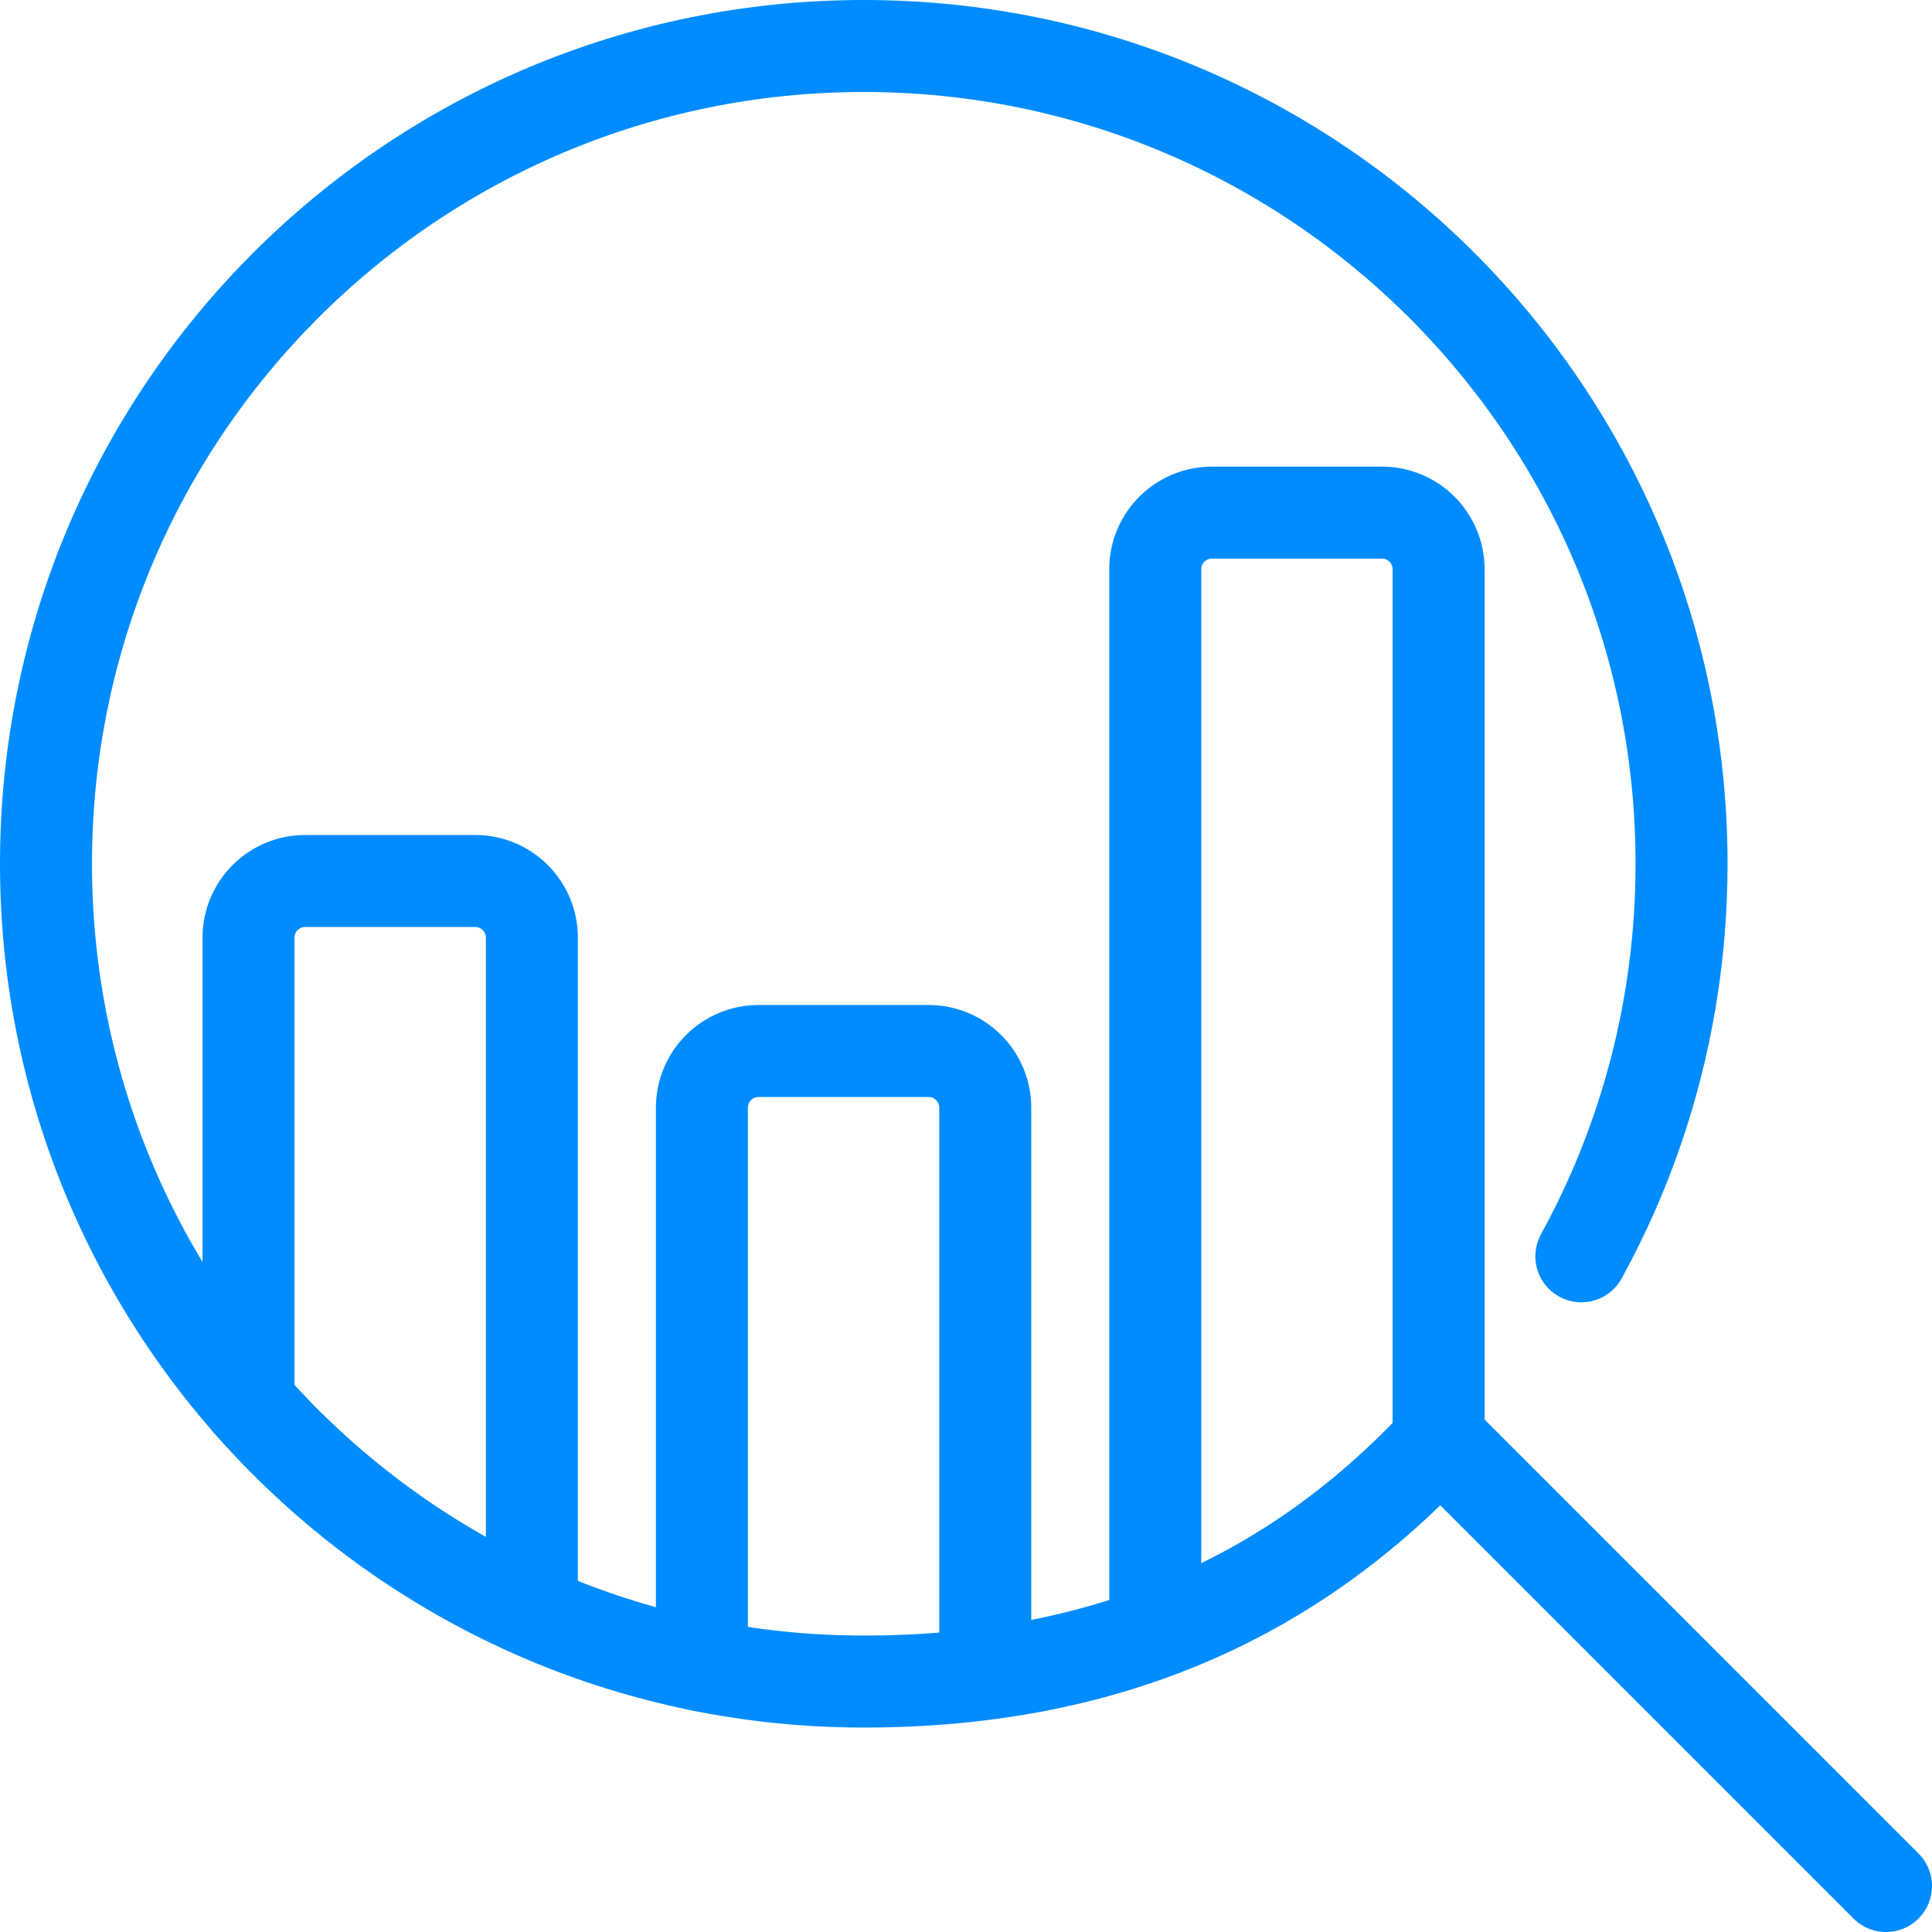 <?xml version="1.0" encoding="UTF-8"?>
<svg width="63px" height="63px" viewBox="0 0 63 63" version="1.1" xmlns="http://www.w3.org/2000/svg" xmlns:xlink="http://www.w3.org/1999/xlink">
    <!-- Generator: Sketch 64 (93537) - https://sketch.com -->
    <title>Capacity</title>
    <desc>Created with Sketch.</desc>
    <g id="Design" stroke="none" stroke-width="1" fill="none" fill-rule="evenodd" stroke-linecap="round" stroke-linejoin="round">
        <g id="COVID-19-Landing-Page-01" transform="translate(-819, -1081)" stroke="#008CFF" stroke-width="3">
            <g id="Capacity" transform="translate(820, 1082)">
                <path d="M7.104,44.733 L7.104,29.576 C7.104,28.555 7.931,27.728 8.952,27.728 L14.496,27.728 C15.516,27.728 16.344,28.555 16.344,29.576 L16.344,51.431" id="Stroke-1"></path>
                <path d="M21.888,53.31 L21.888,35.12 C21.888,34.099 22.715,33.272 23.736,33.272 L29.28,33.272 C30.301,33.272 31.128,34.099 31.128,35.12 L31.128,53.54" id="Stroke-3"></path>
                <path d="M36.671,51.855 L36.671,17.564 C36.671,16.543 37.498,15.716 38.519,15.716 L44.063,15.716 C45.084,15.716 45.911,16.543 45.911,17.564 L45.911,46" id="Stroke-5"></path>
                <path d="M45.911,46 C41.042,51.229 34.875,53.833 27.166,53.833 C12.439,53.833 0.5,41.894 0.5,27.167 C0.5,12.439 12.439,0.5 27.166,0.5 C41.894,0.5 53.833,12.439 53.833,27.167 C53.833,29.928 53.413,32.591 52.634,35.097 C52.344,36.031 52.003,36.943 51.616,37.831 C51.297,38.56 50.947,39.272 50.566,39.966" id="Stroke-7"></path>
                <line x1="60.5" y1="60.5" x2="46" y2="46" id="Stroke-9"></line>
            </g>
        </g>
    </g>
</svg>